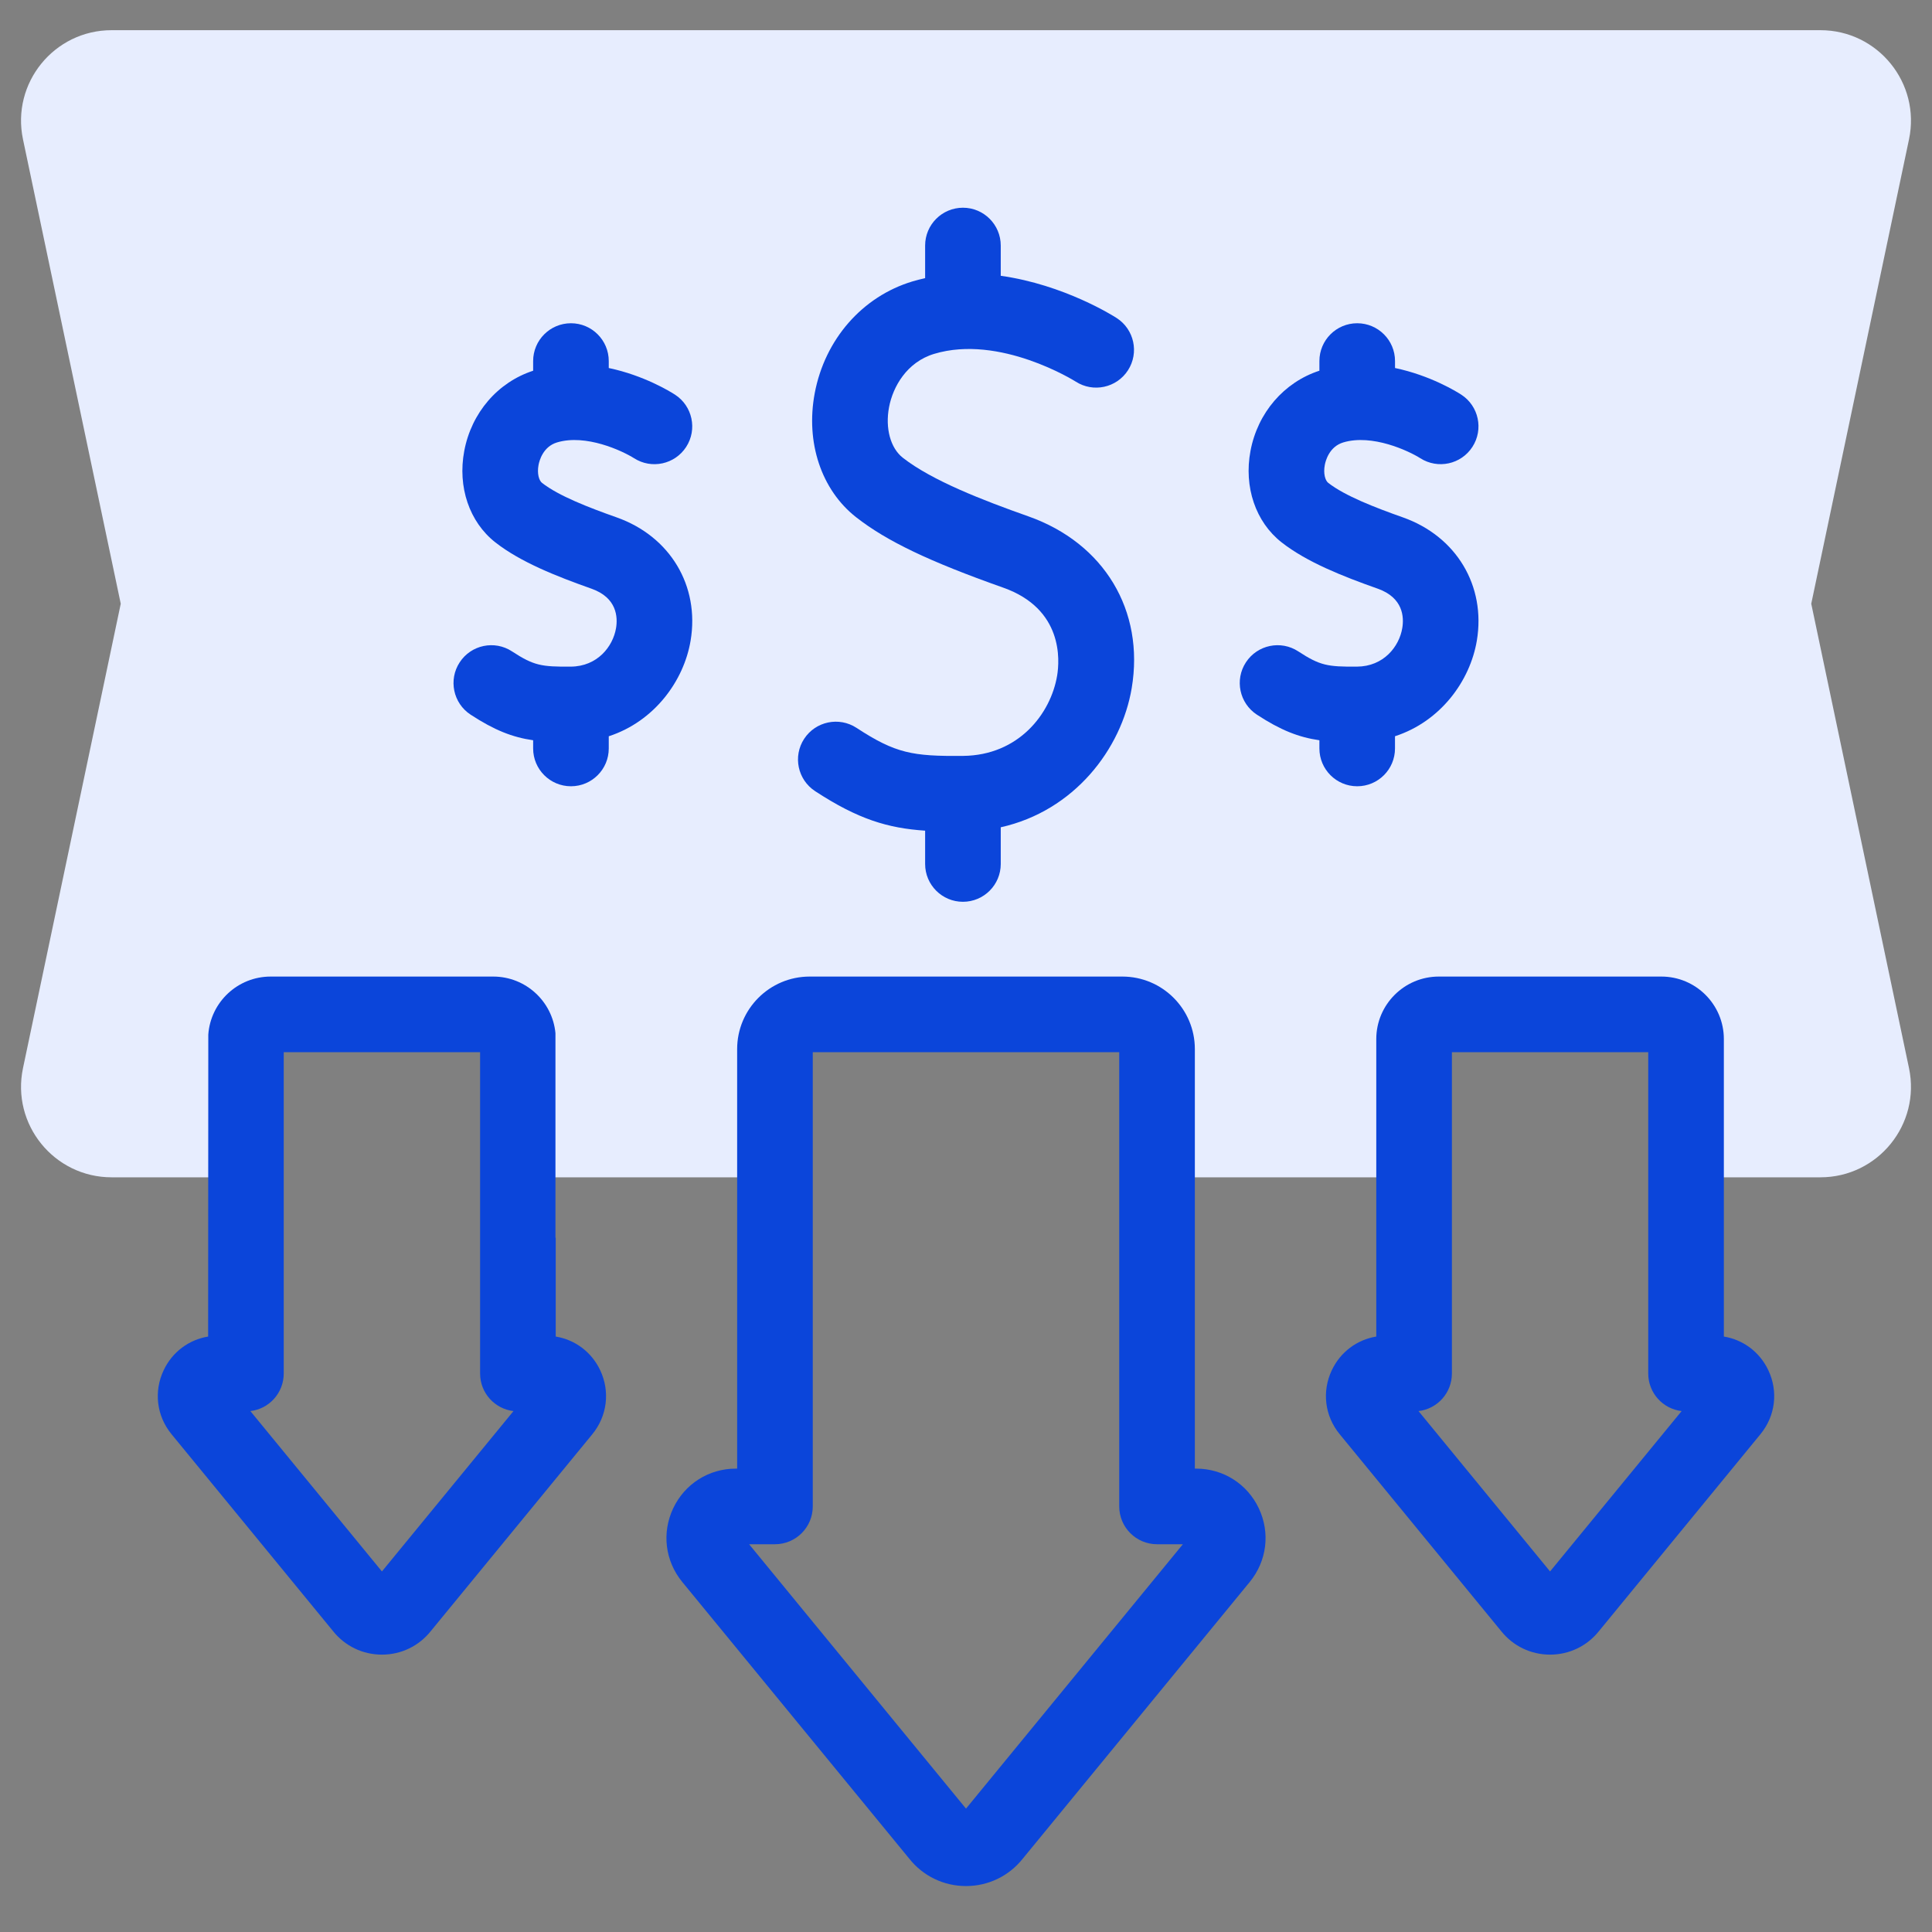 <svg width="64" height="64" viewBox="0 0 64 64" fill="none" xmlns="http://www.w3.org/2000/svg">
<rect x="0" y="0" width="64" height="64" fill="#808080" stroke="none"/>
<path d="M3.697 1C1.792 1 0.369 2.753 0.762 4.618L4 20L0.762 35.382C0.369 37.247 1.792 39 3.697 39H8V34H17V39H26V34H38V39H47V34H56V39H60.303C62.208 39 63.631 37.247 63.238 35.382L60 20L63.238 4.618C63.631 2.753 62.208 1 60.303 1H3.697Z" fill="#E7EDFE"/>
<path d="M28.359 17.133C29.367 17.923 30.779 18.599 33.231 19.466C35.226 20.171 35.103 21.876 35.019 22.381C34.805 23.651 33.739 25.023 31.902 25.04L31.898 25.04C31.895 25.04 31.892 25.041 31.889 25.041C30.235 25.053 29.673 24.962 28.373 24.111C27.794 23.733 27.018 23.895 26.639 24.474C26.26 25.053 26.423 25.829 27.002 26.208C28.424 27.138 29.409 27.434 30.646 27.517V28.621C30.646 29.312 31.207 29.873 31.898 29.873C32.59 29.873 33.151 29.312 33.151 28.621V27.405C35.586 26.862 37.149 24.815 37.489 22.797C37.921 20.227 36.577 17.992 34.066 17.105C32.55 16.569 30.871 15.919 29.905 15.162C29.498 14.842 29.319 14.185 29.451 13.488C29.578 12.814 30.037 11.995 30.946 11.722C33.115 11.068 35.591 12.613 35.636 12.642C36.217 13.015 36.99 12.847 37.365 12.267C37.74 11.686 37.573 10.911 36.992 10.536C36.895 10.473 35.252 9.43 33.151 9.136V8.134C33.151 7.442 32.59 6.881 31.899 6.881C31.207 6.881 30.646 7.442 30.646 8.134V9.214C30.506 9.246 30.364 9.281 30.224 9.323C28.565 9.823 27.325 11.241 26.989 13.024C26.682 14.655 27.207 16.229 28.359 17.133Z" fill="#0B45DA"/>
<path d="M18.914 26.046C19.605 26.046 20.166 25.485 20.166 24.794V24.39C21.683 23.895 22.654 22.551 22.877 21.223C23.182 19.406 22.198 17.765 20.427 17.139C19.514 16.816 18.505 16.428 17.954 15.995C17.856 15.918 17.786 15.69 17.84 15.402C17.866 15.262 17.988 14.796 18.452 14.656C19.408 14.368 20.617 14.935 21.004 15.179C21.584 15.551 22.357 15.383 22.731 14.804C23.106 14.223 22.939 13.447 22.358 13.072C22.211 12.977 21.337 12.437 20.166 12.191V11.961C20.166 11.269 19.605 10.708 18.914 10.708C18.222 10.708 17.661 11.269 17.661 11.961V12.281C16.489 12.662 15.617 13.673 15.379 14.938C15.154 16.131 15.548 17.291 16.408 17.966C17.242 18.62 18.432 19.09 19.593 19.501C20.442 19.801 20.467 20.448 20.407 20.808C20.304 21.418 19.791 22.077 18.906 22.083C17.936 22.09 17.683 22.05 16.961 21.578C16.383 21.199 15.606 21.361 15.228 21.94C14.849 22.519 15.011 23.295 15.59 23.674C16.378 24.189 16.974 24.423 17.661 24.522V24.794C17.661 25.485 18.222 26.046 18.914 26.046Z" fill="#0B45DA"/>
<path d="M44.951 22.083C43.98 22.09 43.729 22.05 43.007 21.578C42.428 21.199 41.652 21.361 41.273 21.94C40.894 22.519 41.057 23.295 41.636 23.674C42.423 24.189 43.02 24.423 43.707 24.522V24.794C43.707 25.485 44.267 26.046 44.959 26.046C45.651 26.046 46.211 25.485 46.211 24.794V24.389C47.729 23.895 48.699 22.55 48.922 21.223C49.227 19.406 48.243 17.765 46.473 17.139C45.559 16.816 44.551 16.427 43.999 15.995C43.901 15.918 43.831 15.69 43.886 15.401C43.912 15.262 44.034 14.796 44.497 14.656C45.454 14.368 46.663 14.935 47.049 15.179C47.63 15.55 48.402 15.383 48.776 14.803C49.151 14.223 48.985 13.447 48.404 13.072C48.257 12.977 47.382 12.436 46.212 12.191V11.96C46.212 11.269 45.651 10.708 44.959 10.708C44.267 10.708 43.707 11.269 43.707 11.96V12.28C42.534 12.662 41.662 13.672 41.424 14.937C41.199 16.131 41.594 17.291 42.453 17.965C43.288 18.62 44.477 19.09 45.638 19.5C46.487 19.8 46.513 20.448 46.452 20.807C46.35 21.418 45.836 22.078 44.951 22.083Z" fill="#0B45DA"/>
<path fill-rule="evenodd" clip-rule="evenodd" d="M55.036 32.35C56.177 32.35 57.105 33.279 57.105 34.42L57.105 44.275C57.746 44.38 58.293 44.787 58.578 45.39C58.912 46.095 58.812 46.907 58.317 47.51L52.968 54.032C52.572 54.528 51.983 54.812 51.348 54.812C50.713 54.812 50.123 54.528 49.728 54.032L44.379 47.51C43.884 46.907 43.784 46.095 44.118 45.39C44.403 44.787 44.951 44.38 45.591 44.275L45.591 34.42C45.591 33.279 46.52 32.35 47.661 32.35H55.036ZM46.99 46.744L51.348 52.056L55.706 46.744C55.083 46.671 54.6 46.142 54.6 45.5V34.855H48.096V45.501C48.096 46.142 47.613 46.672 46.99 46.744Z" fill="#0B45DA"/>
<path fill-rule="evenodd" clip-rule="evenodd" d="M39.581 34.751C39.581 33.427 38.505 32.35 37.181 32.35H26.82C25.496 32.35 24.419 33.427 24.419 34.751L24.419 48.65H24.377C23.48 48.65 22.684 49.154 22.3 49.965C21.917 50.776 22.032 51.711 22.601 52.405L30.119 61.569C30.577 62.147 31.262 62.478 32 62.478C32.738 62.478 33.422 62.147 33.881 61.57L41.399 52.405C41.968 51.711 42.083 50.776 41.7 49.965C41.316 49.154 40.52 48.65 39.623 48.65H39.581L39.581 34.751ZM24.815 51.155L32 59.913L39.184 51.155H38.329C37.637 51.155 37.076 50.594 37.076 49.902V34.855H26.924V49.902C26.924 50.594 26.363 51.155 25.671 51.155H24.815Z" fill="#0B45DA"/>
<path fill-rule="evenodd" clip-rule="evenodd" d="M18.4 41H18.409V44.275C19.049 44.38 19.597 44.787 19.882 45.39C20.215 46.095 20.115 46.908 19.621 47.511L14.271 54.032C13.876 54.528 13.287 54.812 12.652 54.812C12.017 54.812 11.427 54.528 11.032 54.032L5.683 47.511C5.188 46.908 5.088 46.095 5.422 45.39C5.707 44.787 6.254 44.38 6.895 44.275L6.9 34.272C6.976 33.199 7.873 32.35 8.965 32.35H16.339C17.415 32.35 18.301 33.174 18.4 34.224V41ZM8.294 46.744L12.652 52.056L17.01 46.744C16.387 46.671 15.904 46.142 15.904 45.5V34.855H9.399V45.5C9.399 46.142 8.916 46.672 8.294 46.744Z" fill="#0B45DA"/>
</svg>
